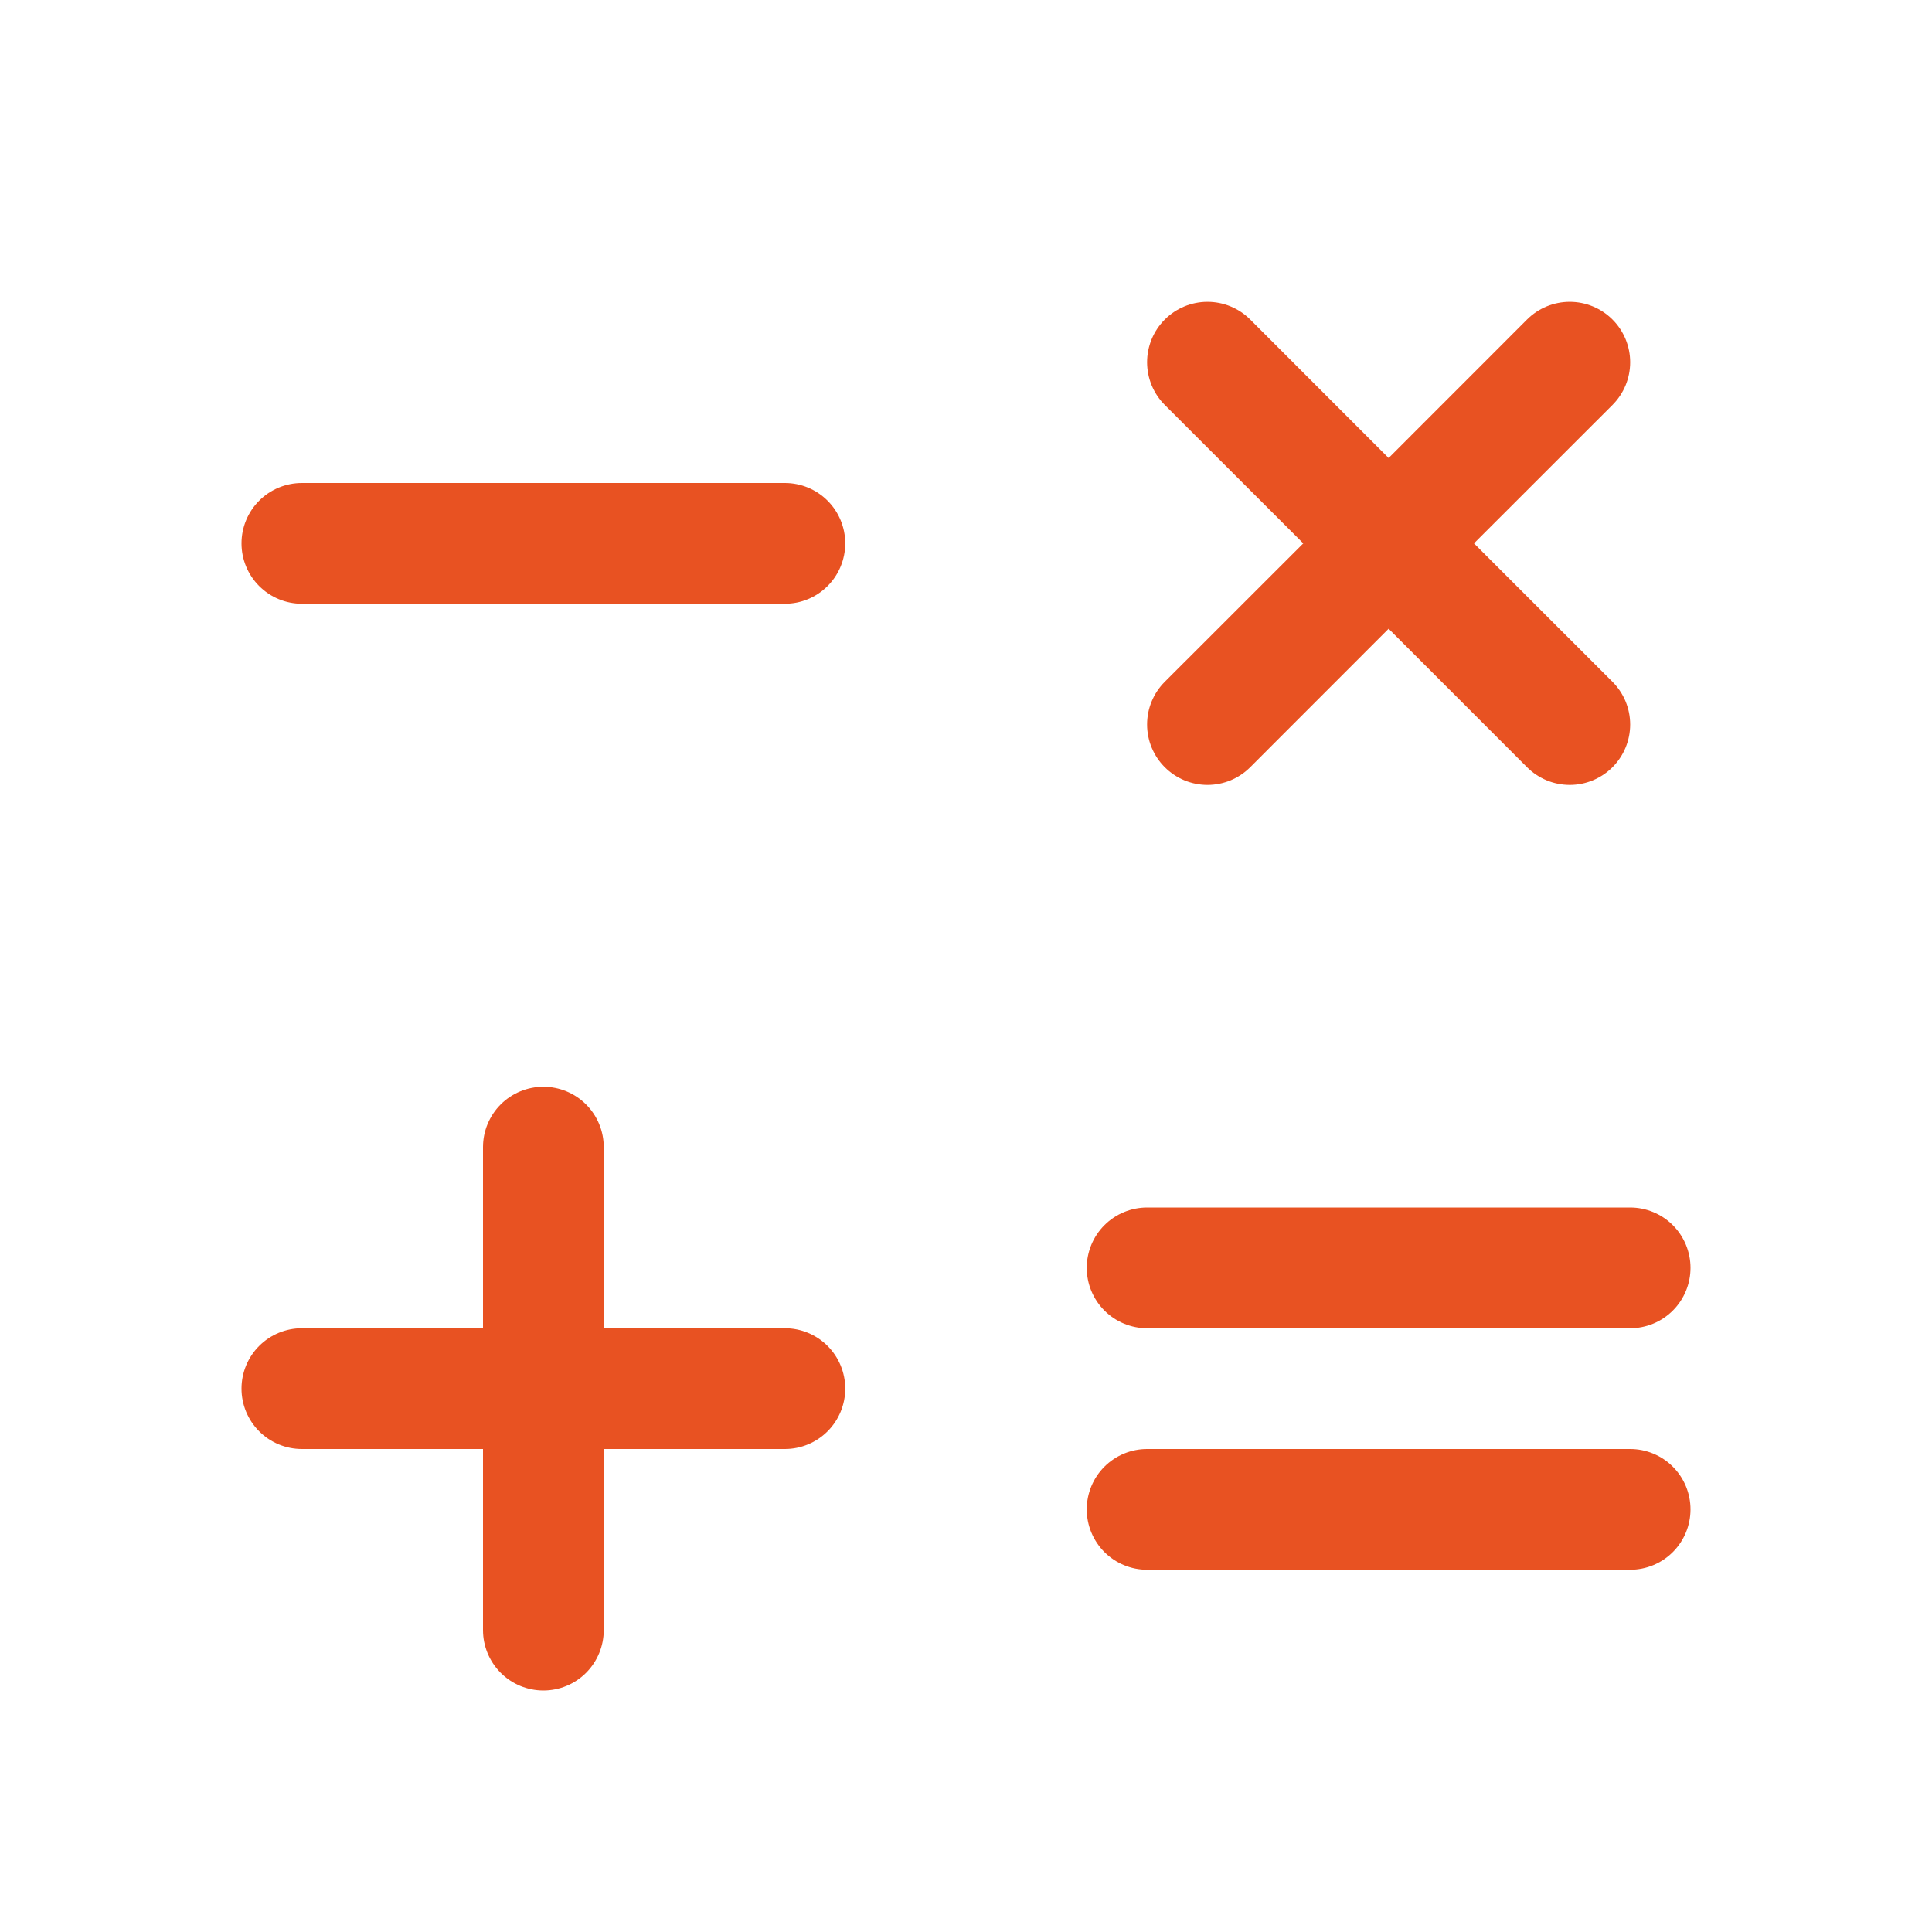 <svg width="100" height="100" viewBox="0 0 100 100" fill="none" xmlns="http://www.w3.org/2000/svg">
<path d="M43.75 28.125C43.75 28.954 43.421 29.748 42.835 30.334C42.249 30.921 41.454 31.25 40.625 31.25H15.625C14.796 31.25 14.001 30.921 13.415 30.334C12.829 29.748 12.5 28.954 12.5 28.125C12.5 27.296 12.829 26.501 13.415 25.915C14.001 25.329 14.796 25 15.625 25H40.625C41.454 25 42.249 25.329 42.835 25.915C43.421 26.501 43.75 27.296 43.75 28.125ZM40.625 68.75H31.25V59.375C31.25 58.546 30.921 57.751 30.335 57.165C29.749 56.579 28.954 56.25 28.125 56.25C27.296 56.25 26.501 56.579 25.915 57.165C25.329 57.751 25 58.546 25 59.375V68.75H15.625C14.796 68.75 14.001 69.079 13.415 69.665C12.829 70.251 12.5 71.046 12.5 71.875C12.5 72.704 12.829 73.498 13.415 74.085C14.001 74.671 14.796 75 15.625 75H25V84.375C25 85.204 25.329 85.998 25.915 86.585C26.501 87.171 27.296 87.5 28.125 87.5C28.954 87.5 29.749 87.171 30.335 86.585C30.921 85.998 31.25 85.204 31.25 84.375V75H40.625C41.454 75 42.249 74.671 42.835 74.085C43.421 73.498 43.75 72.704 43.75 71.875C43.75 71.046 43.421 70.251 42.835 69.665C42.249 69.079 41.454 68.75 40.625 68.75ZM59.375 68.75H84.375C85.204 68.75 85.999 68.421 86.585 67.835C87.171 67.248 87.5 66.454 87.5 65.625C87.5 64.796 87.171 64.001 86.585 63.415C85.999 62.829 85.204 62.5 84.375 62.5H59.375C58.546 62.5 57.751 62.829 57.165 63.415C56.579 64.001 56.25 64.796 56.25 65.625C56.25 66.454 56.579 67.248 57.165 67.835C57.751 68.421 58.546 68.75 59.375 68.75ZM84.375 75H59.375C58.546 75 57.751 75.329 57.165 75.915C56.579 76.501 56.25 77.296 56.25 78.125C56.25 78.954 56.579 79.748 57.165 80.335C57.751 80.921 58.546 81.25 59.375 81.25H84.375C85.204 81.25 85.999 80.921 86.585 80.335C87.171 79.748 87.5 78.954 87.5 78.125C87.5 77.296 87.171 76.501 86.585 75.915C85.999 75.329 85.204 75 84.375 75ZM60.289 39.711C60.579 40.001 60.924 40.232 61.303 40.389C61.683 40.546 62.089 40.627 62.5 40.627C62.911 40.627 63.317 40.546 63.697 40.389C64.076 40.232 64.421 40.001 64.711 39.711L71.875 32.543L79.039 39.711C79.329 40.001 79.674 40.231 80.053 40.389C80.433 40.546 80.839 40.627 81.25 40.627C81.661 40.627 82.067 40.546 82.447 40.389C82.826 40.231 83.171 40.001 83.461 39.711C83.751 39.42 83.982 39.076 84.139 38.696C84.296 38.317 84.377 37.91 84.377 37.5C84.377 37.089 84.296 36.683 84.139 36.303C83.982 35.924 83.751 35.579 83.461 35.289L76.293 28.125L83.461 20.961C84.047 20.374 84.377 19.579 84.377 18.75C84.377 17.921 84.047 17.125 83.461 16.539C82.875 15.953 82.079 15.623 81.25 15.623C80.421 15.623 79.625 15.953 79.039 16.539L71.875 23.707L64.711 16.539C64.125 15.953 63.329 15.623 62.5 15.623C61.671 15.623 60.875 15.953 60.289 16.539C59.703 17.125 59.373 17.921 59.373 18.75C59.373 19.579 59.703 20.374 60.289 20.961L67.457 28.125L60.289 35.289C59.998 35.579 59.768 35.924 59.611 36.303C59.453 36.682 59.373 37.089 59.373 37.5C59.373 37.91 59.453 38.317 59.611 38.697C59.768 39.076 59.998 39.42 60.289 39.711Z" fill="#E85222"/>
</svg>
